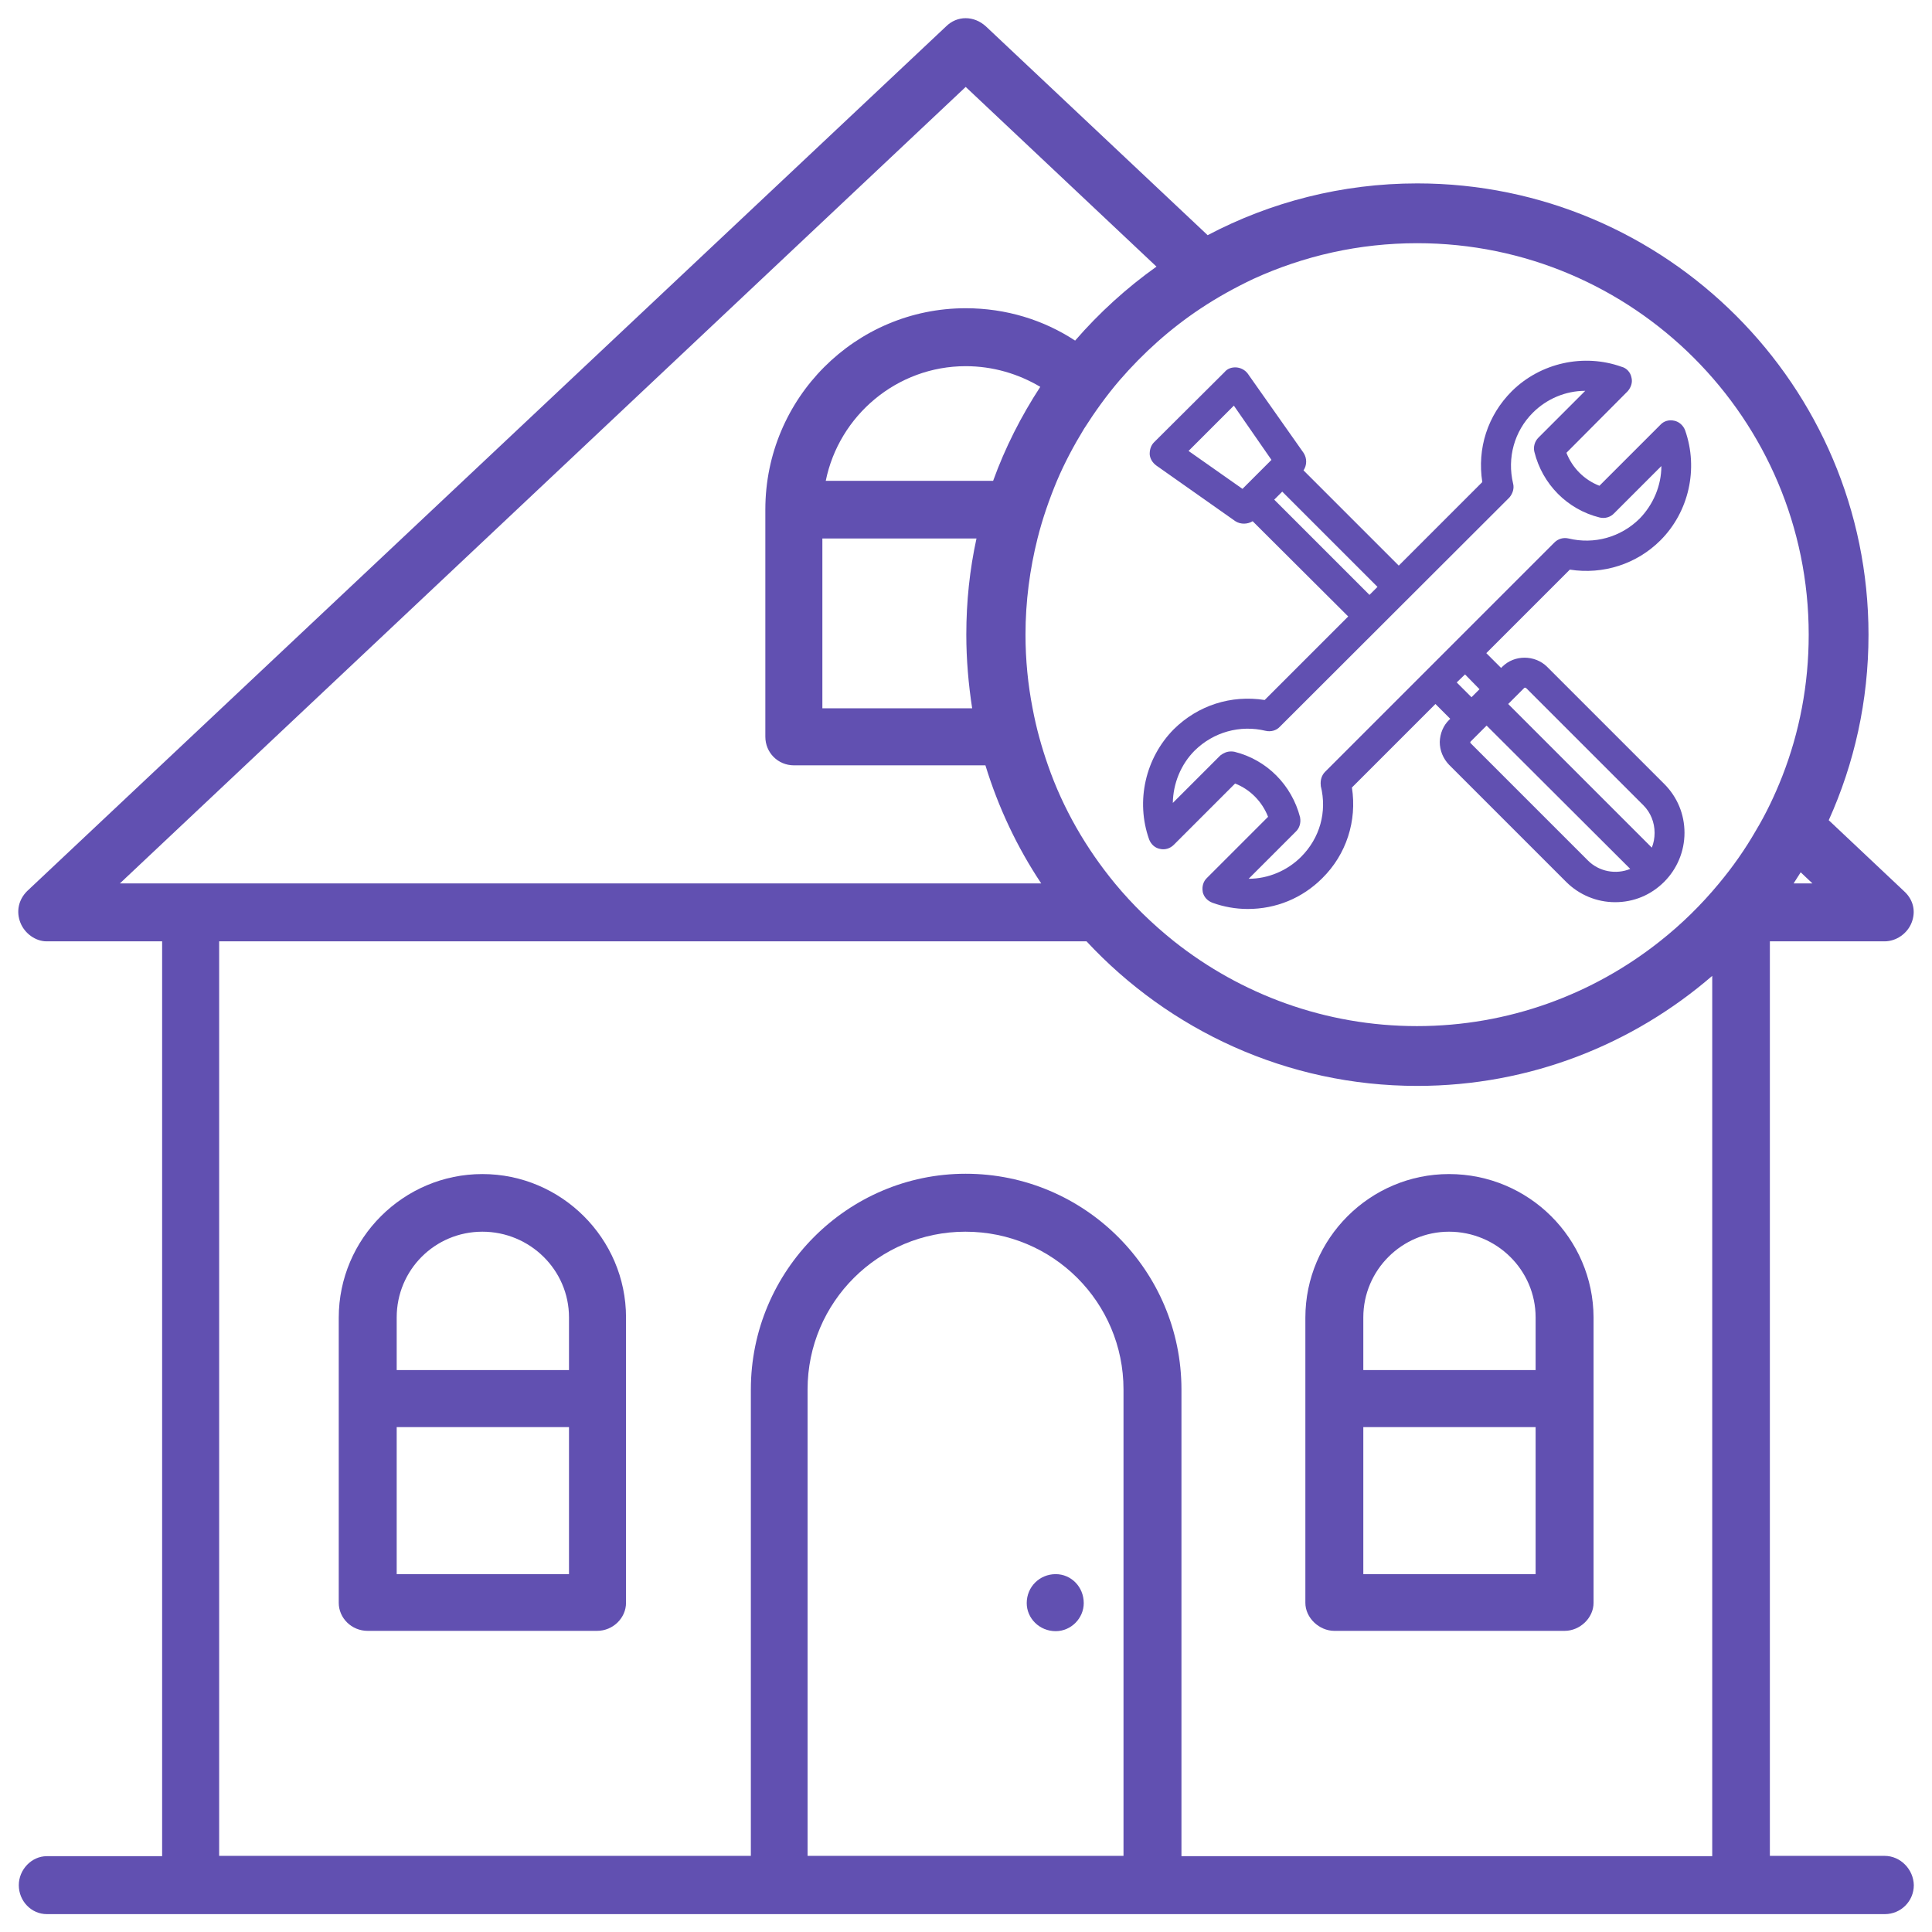 <?xml version="1.0" encoding="utf-8"?>
<!-- Generator: Adobe Illustrator 27.4.1, SVG Export Plug-In . SVG Version: 6.00 Build 0)  -->
<svg version="1.1" id="Calque_1" xmlns="http://www.w3.org/2000/svg" xmlns:xlink="http://www.w3.org/1999/xlink" x="0px" y="0px"
	 viewBox="0 0 626.8 626.8" style="enable-background:new 0 0 626.8 626.8;" xml:space="preserve">
<style type="text/css">
	.st0{fill:#6150B1;}
</style>
<g>
	<path class="st0" d="M156.5,380.9c-25.6,0-46.6,20.9-46.6,46.6V520c0,4.9,4.1,9.1,9.4,9.1h74.4c5.2,0,9.4-4.2,9.4-9.1v-92.6
		C203.1,401.8,182.1,380.9,156.5,380.9z M184.6,510.7h-55.9V463h55.9V510.7z M184.6,444.5h-55.9v-17.1c0-15.4,12.4-27.8,27.8-27.8
		s28.1,12.4,28.1,27.8V444.5z"/>
	<path class="st0" d="M423.5,427.5V520c0,4.9,4.5,9.1,9.4,9.1h74.7c5,0,9.4-4.2,9.4-9.1v-92.6c-0.1-25.6-21-46.5-46.9-46.5
		C444.5,380.9,423.5,401.8,423.5,427.5z M442.3,427.4c0-15.4,12.6-27.8,27.8-27.8c15.4,0,28.1,12.4,28.1,27.8v17.1h-55.9V427.4z
		 M442.3,463h55.9v47.7h-55.9V463z"/>
	<path class="st0" d="M342.5,510.7c-5.2,0-9.4,4.1-9.4,9.4c0,4.9,4.1,9.1,9.4,9.1c5,0,9.1-4.2,9.1-9.1
		C351.6,514.8,347.5,510.7,342.5,510.7z"/>
	<path class="st0" d="M611.4,602.1h-37.2V305.4h37.2c3.8,0,7.4-2.5,8.8-6.1c1.4-3.6,0.6-7.4-2.5-10.2l-24.4-23
		c8.3-18.4,12.9-38.7,12.9-60.2c0-80.7-65.7-146.4-146.4-146.4c-24.5,0-47.7,6.1-68,16.8L319.9,8.6c-3.9-3.6-9.4-3.6-13,0L8.8,289.1
		c-2.8,2.8-3.6,6.6-2.2,10.2c1.4,3.6,5,6.1,8.5,6.1h37.5v296.8H15.2c-5,0-9.1,4.4-9.1,9.4c0,5.2,4.1,9.4,9.1,9.4h596.3
		c5.2,0,9.4-4.2,9.4-9.4C620.8,606.5,616.6,602.1,611.4,602.1z M459.8,78.9c70.1,0,127,57,127,127c0,16.2-3,31.7-8.6,46
		c-2.4,6.1-5.2,12-8.5,17.5c-3.5,6.1-7.5,11.8-12,17.2c-5.7,6.9-12.1,13.2-19.2,18.8c-21.7,17.2-49.1,27.5-78.8,27.5
		s-57.1-10.3-78.8-27.5c-7-5.6-13.5-11.9-19.2-18.8c-9.3-11.3-16.8-24.2-21.7-38.3c-2.1-6-3.8-12.1-5-18.5
		c-1.5-7.7-2.3-15.7-2.3-23.9c0-10.8,1.4-21.2,3.9-31.2c1.6-6.4,3.8-12.7,6.3-18.7c2.5-5.9,5.5-11.5,8.8-16.9
		c3.5-5.5,7.3-10.8,11.5-15.7c7.7-8.9,16.5-16.8,26.3-23.3c5.4-3.6,11.2-6.8,17.1-9.6C423,83,440.9,78.9,459.8,78.9z M322.2,156
		h-54.3c4.3-21.2,23.1-37.2,45.4-37.2c8.9,0,17.1,2.5,24.2,6.7C331.3,135,326.1,145.2,322.2,156z M316.8,174.7
		c-2.2,10.1-3.3,20.5-3.3,31.2c0,8.1,0.7,16.1,1.9,23.9h-48.6v-55.1H316.8z M588,286.6h-6.1c0.8-1.2,1.5-2.4,2.3-3.6L588,286.6z
		 M38.9,286.6L313.3,28.2l61.9,58.3c-9.7,6.9-18.6,15-26.4,24c-10.2-6.7-22.4-10.5-35.5-10.5c-35.8,0-65,29.2-65,65.3V239
		c0,5.2,4.1,9.3,9.3,9.3h62.1c4.2,13.7,10.3,26.6,18.1,38.3H38.9z M364.5,602.1H262V450.8c0-28.4,23.1-51.2,51.2-51.2
		c28.4,0,51.3,22.9,51.3,51.2V602.1z M555.5,602.2H383.3V450.8c0-38.6-31.4-70-70-70c-38.3,0-69.7,31.4-69.7,70v151.3H71.1V305.4
		h281.4c26.8,28.8,65,46.9,107.3,46.9c36.6,0,70-13.5,95.7-35.7V602.2z"/>
	<path class="st0" d="M501.9,216.3L501.9,216.3c-4-3.9-10.6-3.9-14.5,0l-0.4,0.4l-4.8-4.8l27.1-27.1c10.8,1.7,21.7-1.8,29.4-9.5
		c9.2-9.2,12.4-23.2,8-35.7c-0.6-1.6-2-2.8-3.5-3.1c-1.7-0.4-3.4,0.1-4.5,1.3l-19.8,19.8c-4.9-1.9-8.8-5.8-10.7-10.7L528,127
		l0.1-0.1c1.1-1.3,1.6-2.9,1.2-4.4c-0.3-1.7-1.6-3.1-3.2-3.5c-12.3-4.4-26.3-1.3-35.6,7.9c-7.9,7.9-11.3,18.6-9.6,29.5l-27.1,27.1
		l-30.9-30.9c1.1-1.6,1.2-3.9,0-5.7l-18.1-25.7c-0.9-1.2-2.3-1.9-3.7-2c-1.5-0.1-2.9,0.4-3.8,1.5l-22.9,22.8
		c-0.9,0.9-1.4,2.2-1.4,3.7l0,0.2c0.1,1.4,0.9,2.7,2.1,3.6l25.7,18.1c1.7,1.1,4,1,5.6,0l31,30.9l-27.1,27.1
		c-10.9-1.7-21.6,1.7-29.5,9.5c-9.2,9.3-12.4,23.3-8,35.7c0.6,1.6,1.9,2.8,3.5,3.1c1.6,0.4,3.3-0.1,4.5-1.3l19.9-19.9
		c4.9,1.9,8.8,5.9,10.7,10.8l-19.8,19.8c-1.2,1.1-1.7,2.8-1.4,4.5l0,0.1c0.4,1.7,1.6,2.9,3.2,3.5c3.6,1.3,7.5,2,11.4,2
		c9.2,0,17.7-3.5,24.2-10c7.8-7.7,11.3-18.6,9.6-29.4l27.1-27.1l4.8,4.8l-0.3,0.3c-2,1.9-3,4.5-3.1,7.2c0,2.8,1.1,5.4,3,7.4l38,38
		c4.2,4.2,9.9,6.6,15.9,6.6c6,0,11.6-2.3,15.9-6.6c4.2-4.2,6.6-9.9,6.6-15.9c0-6-2.3-11.6-6.6-15.9L501.9,216.3z M412.5,149.2
		l-9.4,9.4l-17.5-12.3l14.7-14.7L412.5,149.2z M536.8,270.2c0,1.7-0.3,3.3-0.9,4.8l-46.6-46.6l5.2-5.2c0.1-0.1,0.4-0.2,0.7,0.1
		l38,38C535.5,263.6,536.8,266.8,536.8,270.2z M475.3,218.8l4.7,4.8l-2.6,2.6l-4.8-4.8L475.3,218.8z M428.5,254.8l0,0.2
		c2.1,8.4-0.3,16.9-6.4,23c-4.5,4.5-10.7,7.1-17,7.1l15.3-15.3c1.2-1.1,1.7-2.9,1.4-4.5l0-0.1c-2.7-10.5-10.8-18.7-21.3-21.3
		c-0.4-0.1-0.8-0.1-1.2-0.1c-1.2,0-2.4,0.5-3.4,1.3l-15.4,15.4c0.1-6.3,2.6-12.5,7.1-17c6.1-6,14.7-8.4,23-6.4
		c1.7,0.4,3.5-0.1,4.6-1.3l74.4-74.3l0.1-0.1c1.1-1.3,1.6-3,1.2-4.5c-2-8.4,0.4-17,6.4-23c4.5-4.5,10.6-7.1,17-7.1L499.1,142
		c-1.2,1.2-1.7,3-1.3,4.6c2.6,10.5,10.7,18.7,21.2,21.3c1.7,0.4,3.5-0.1,4.7-1.4l15.3-15.3c0,6.3-2.6,12.5-7.1,17.1
		c-6.1,6-14.7,8.4-23,6.4c-1.7-0.4-3.4,0.1-4.6,1.3l-74.4,74.4C428.8,251.5,428.3,253.1,428.5,254.8z M413.4,162.1l2.6-2.6
		l30.9,30.9l-2.6,2.6L413.4,162.1z M528.9,281.9c-4.6,1.9-10.1,0.9-13.7-2.7v0l-38-38c-0.2-0.2-0.2-0.3-0.2-0.4
		c0-0.1,0.1-0.2,0.2-0.3l5.1-5.1L528.9,281.9z"/>
</g>
</svg>
